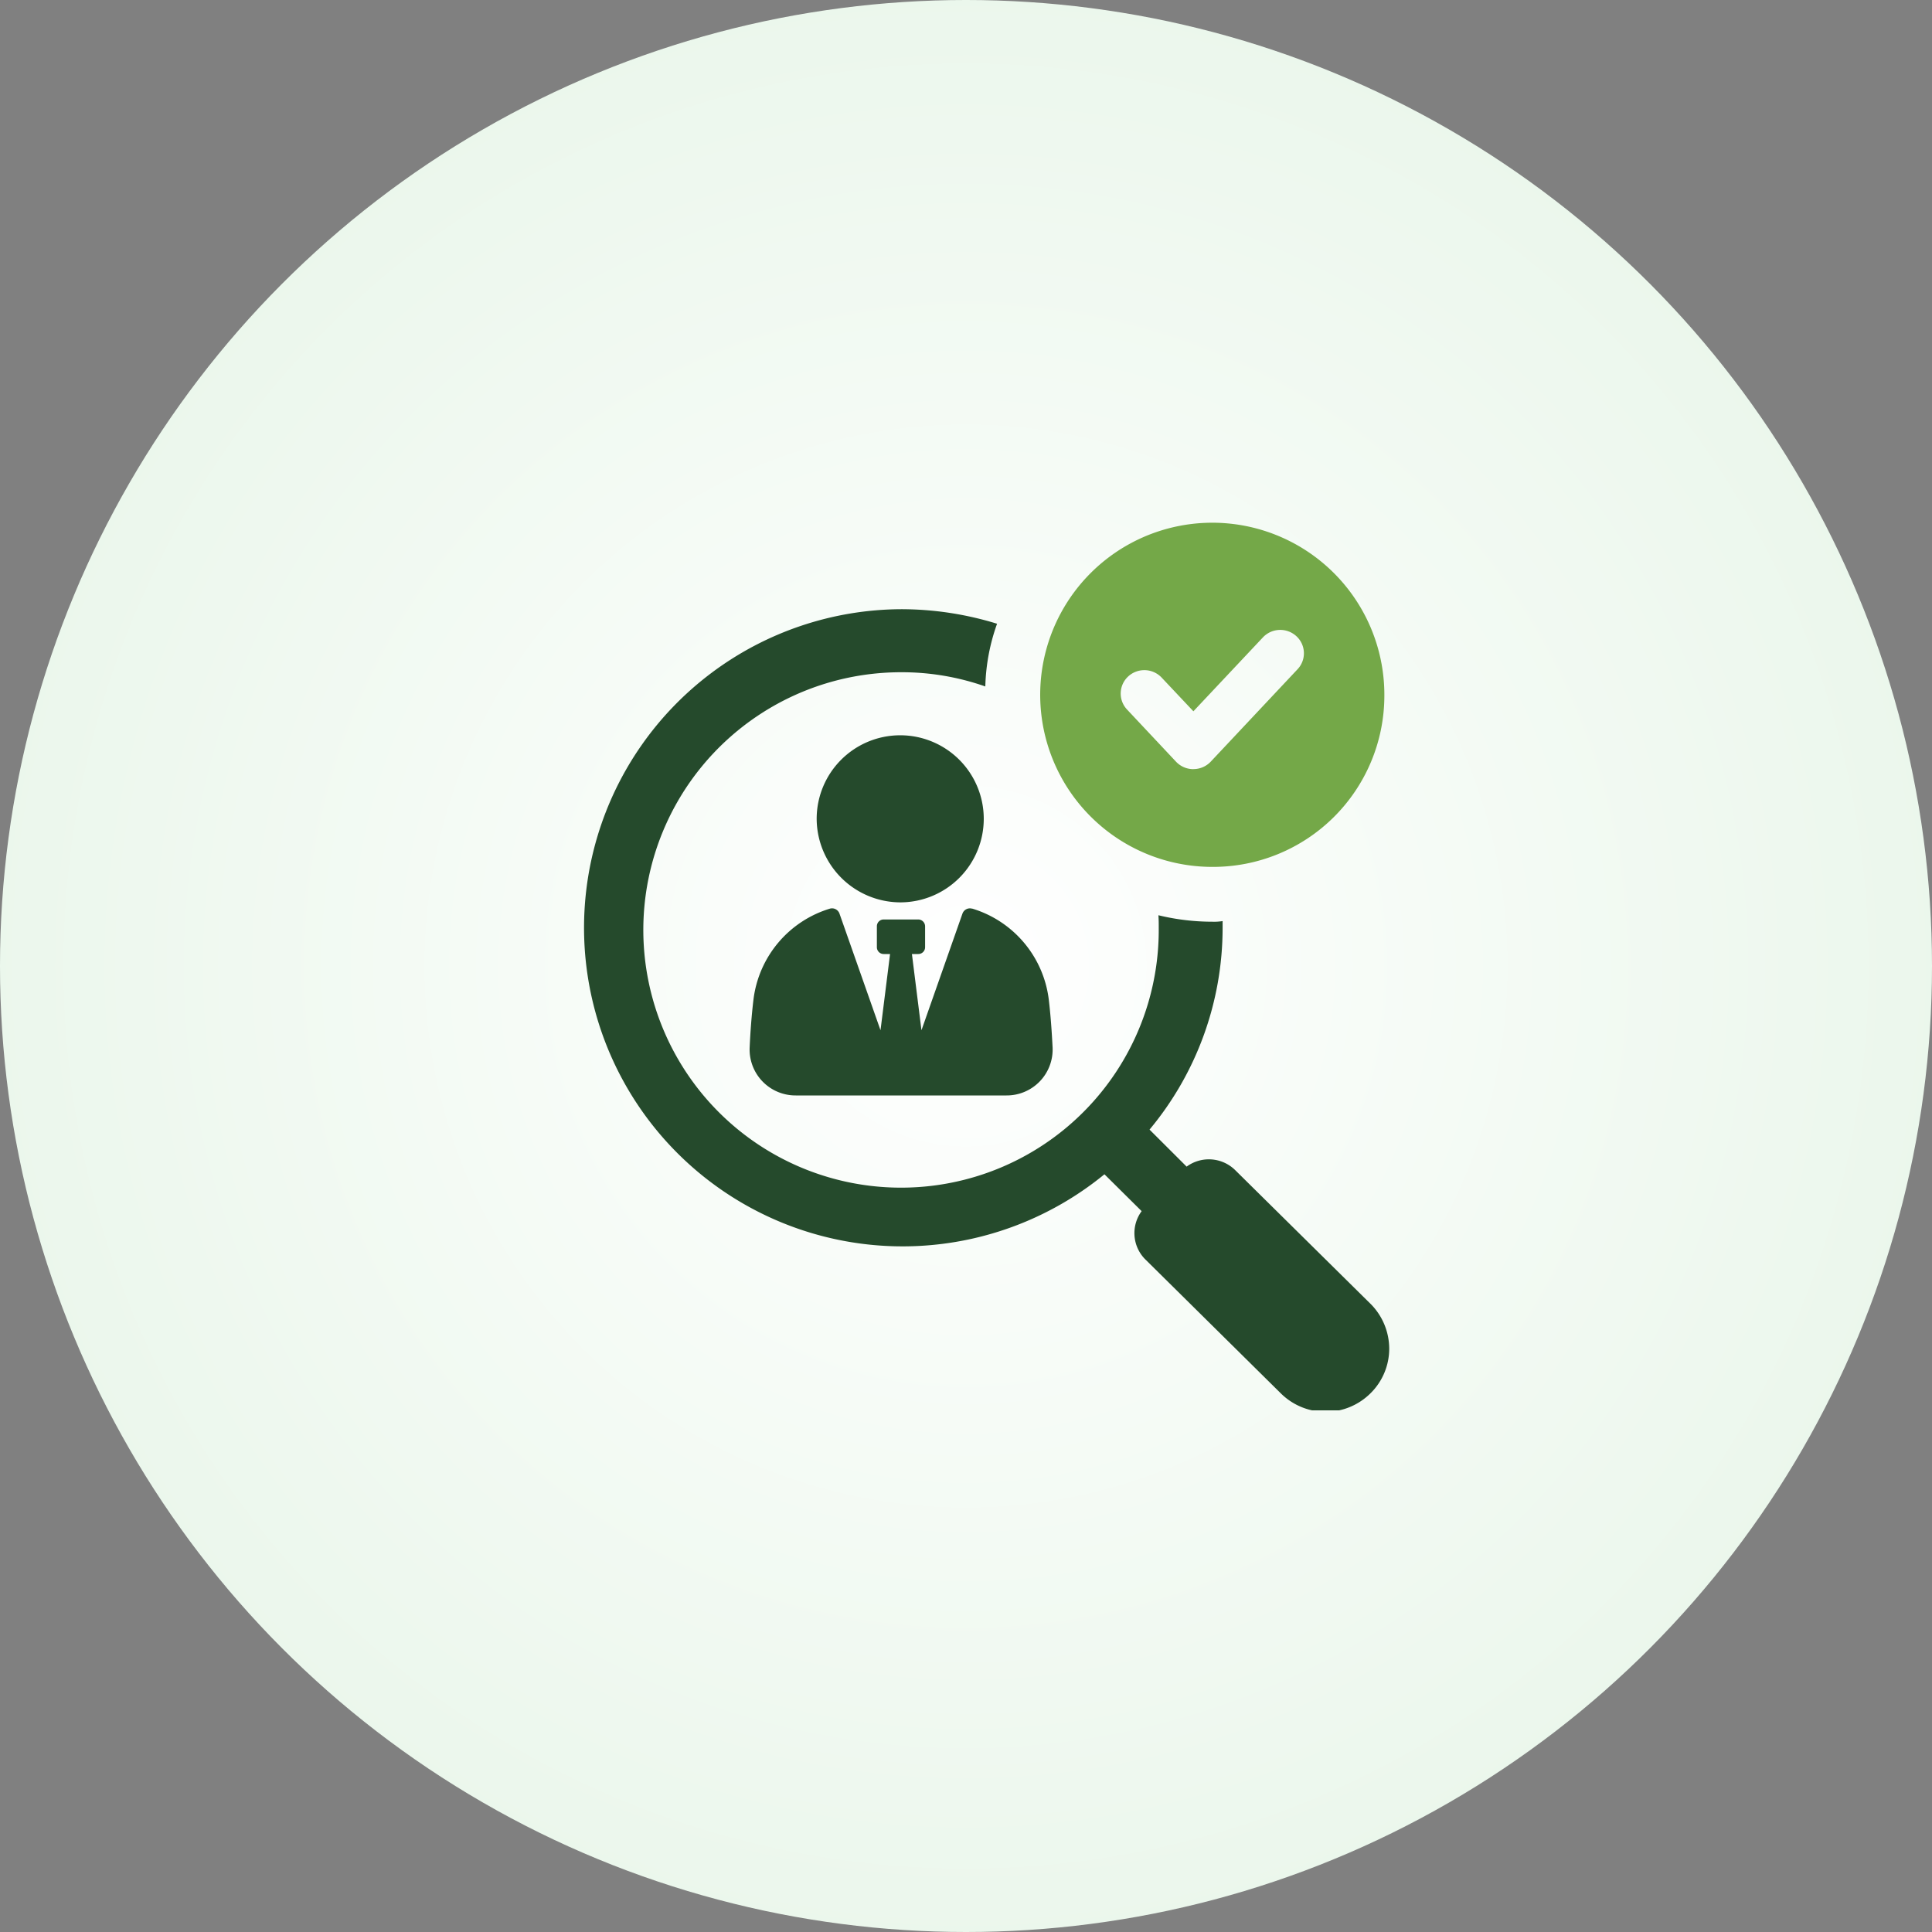 <svg xmlns="http://www.w3.org/2000/svg" xmlns:xlink="http://www.w3.org/1999/xlink" width="100" height="100" viewBox="0 0 100 100">
  <rect x="0" y="0" width="100" height="100" fill="#808080" stroke="none"/>
  <defs>
    <radialGradient id="radial-gradient" cx="0.5" cy="0.5" r="0.556" gradientTransform="translate(0 0)" gradientUnits="objectBoundingBox">
      <stop offset="0" stop-color="#fff"/>
      <stop offset="1" stop-color="#e9f6ea"/>
    </radialGradient>
    <clipPath id="clip-path">
      <rect id="Rectangle_2536" data-name="Rectangle 2536" width="42" height="46" transform="translate(0 -0.217)" fill="none"/>
    </clipPath>
  </defs>
  <g id="Group_85133" data-name="Group 85133" transform="translate(-135 -1241.53)">
    <circle id="Ellipse_44" data-name="Ellipse 44" cx="50" cy="50" r="50" transform="translate(135 1241.53)" fill="url(#radial-gradient)"/>
    <g id="Group_85132" data-name="Group 85132" transform="translate(140.864 1273.471)">
      <g id="Group_85580" data-name="Group 85580" transform="translate(24.136 -4.725)">
        <g id="Group_85134" data-name="Group 85134" clip-path="url(#clip-path)">
          <path id="Path_4226" data-name="Path 4226" d="M60.514,111.339a.409.409,0,0,0-.494.262L57.9,117.633l-.494-3.945h.329a.352.352,0,0,0,.353-.349v-1.084a.358.358,0,0,0-.359-.356H55.945a.351.351,0,0,0-.353.35v1.09a.352.352,0,0,0,.353.349h.329l-.494,3.945L53.658,111.6a.409.409,0,0,0-.494-.262,5.633,5.633,0,0,0-3.957,4.685c-.1.824-.164,1.707-.2,2.5a2.377,2.377,0,0,0,2.39,2.485h10.9a2.377,2.377,0,0,0,2.39-2.485c-.041-.791-.1-1.674-.2-2.5a5.634,5.634,0,0,0-3.957-4.685" transform="translate(-40.205 -91.524)" fill="#254a2c"/>
          <path id="Path_4227" data-name="Path 4227" d="M72.738,69.6a4.324,4.324,0,1,0-4.363-4.324A4.344,4.344,0,0,0,72.738,69.6" transform="translate(-56.104 -50.11)" fill="#254a2c"/>
          <path id="Path_4228" data-name="Path 4228" d="M40.943,60.223,33.936,53.3a1.942,1.942,0,0,0-2.516-.184L29.5,51.2a16.306,16.306,0,0,0,3.782-10.441v-.352a2.755,2.755,0,0,1-.523.033,11.885,11.885,0,0,1-2.8-.335c.017.218.017.435.017.653A13.339,13.339,0,1,1,16.63,27.527,13.029,13.029,0,0,1,21,28.263a10.341,10.341,0,0,1,.608-3.246,16.844,16.844,0,0,0-4.981-.753A16.49,16.49,0,1,0,27.166,53.513l1.925,1.908a1.919,1.919,0,0,0,.186,2.493l7.007,6.927a3.292,3.292,0,0,0,4.66,0,3.241,3.241,0,0,0,.962-2.309,3.3,3.3,0,0,0-.962-2.309" transform="translate(0 -19.948)" fill="#254a2c"/>
          <path id="Path_4229" data-name="Path 4229" d="M150.662,8.827a8.907,8.907,0,1,0-8.906,8.827,8.867,8.867,0,0,0,8.906-8.827m-9.884,3.768a1.231,1.231,0,0,1-.9-.387l-2.535-2.7a1.205,1.205,0,0,1,.062-1.713,1.233,1.233,0,0,1,1.73.062L140.778,9.6l3.6-3.827a1.233,1.233,0,0,1,1.729-.061,1.2,1.2,0,0,1,.06,1.714l-4.491,4.78a1.227,1.227,0,0,1-.895.386" transform="translate(-109.008)" fill="#74a848"/>
        </g>
      </g>
    </g>
  </g>
</svg>
